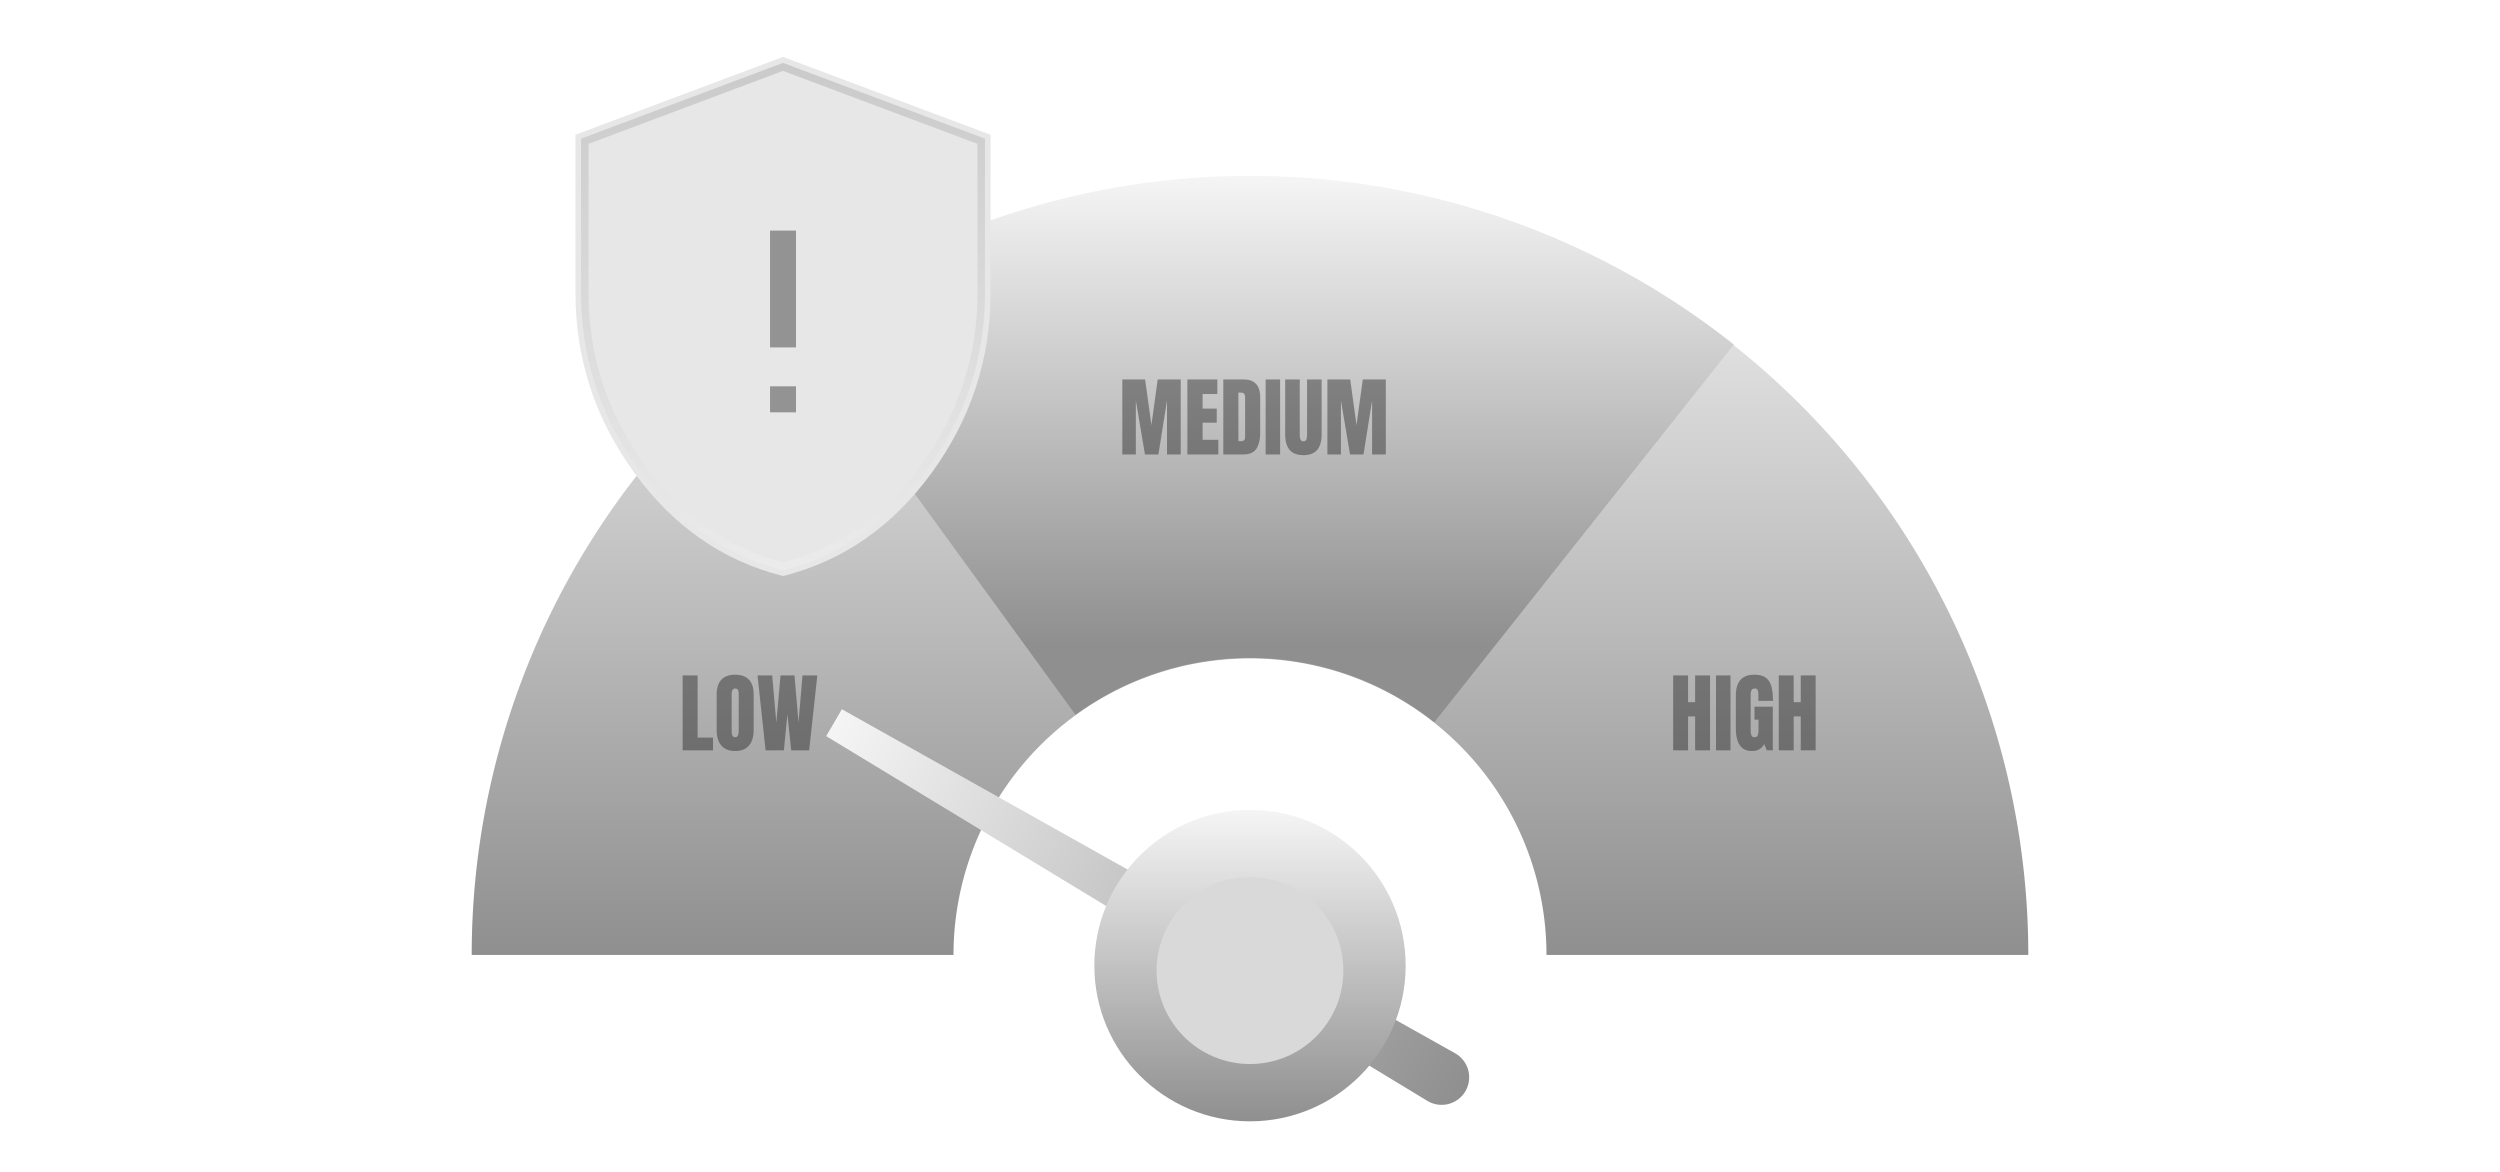 <svg xmlns="http://www.w3.org/2000/svg" width="352" height="165" fill="none" viewBox="0 0 352 265"><path fill="url(#a)" d="M352 215.943a176 176 0 0 0-352 0h108.954A67.043 67.043 0 0 1 176 148.898a67.043 67.043 0 0 1 67.046 67.045z"/><path fill="url(#b)" d="M285.405 77.92a175.95 175.95 0 0 0-105.753-38.117A175.94 175.94 0 0 0 72.41 73.497l64.133 88.134a67.015 67.015 0 0 1 81.129 1.685z"/><path fill="#151515" fill-opacity=".4" d="M47.698 169.679V152.73h3.39v14.06h3.486v2.889zm11.883.154q-2.031 0-3.11-1.223-1.07-1.233-1.069-3.554v-8.05q0-2.177 1.06-3.303 1.068-1.127 3.12-1.127 2.05 0 3.11 1.127 1.069 1.126 1.069 3.303v8.05q0 2.321-1.079 3.554-1.069 1.223-3.1 1.223m.03-3.12q.77 0 .77-1.493v-8.272q0-1.252-.751-1.252-.848 0-.848 1.281v8.262q0 .79.193 1.137.192.337.635.337m6.846 2.966-1.82-16.949h3.313l.934 10.699.953-10.699h3.159l.905 10.699.905-10.699h3.352l-1.85 16.949h-4.063l-.848-8.157-.809 8.157zM147.123 102.765V85.816h5.161l1.425 10.333 1.416-10.333h5.21v16.949h-3.101v-12.21l-1.945 12.21h-3.043l-2.061-12.21v12.21zm14.714 0V85.816h6.78v3.275h-3.332v3.303h3.196v3.187h-3.196v3.88h3.553v3.304zm8.128 0V85.816h4.66q1.83 0 2.755 1.021.924 1.011.924 2.966v7.935q0 2.407-.847 3.717-.838 1.31-2.947 1.31zm3.409-2.995h.587q.934 0 .934-.905V90.12q0-.848-.231-1.088-.222-.25-.915-.25h-.375zm6.163 2.995V85.816h3.274v16.949zm8.541.154q-2.118 0-3.12-1.184-1-1.195-1.001-3.506V85.816h3.293v12.278q0 .425.048.819a1.4 1.4 0 0 0 .222.635q.174.25.558.25.396 0 .569-.24.173-.25.212-.645.047-.395.047-.819V85.816h3.294V98.23q0 2.31-1.002 3.506-1 1.184-3.12 1.184m5.422-.154V85.816h5.162l1.425 10.333 1.415-10.333h5.21v16.949h-3.101v-12.21l-1.945 12.21h-3.043l-2.061-12.21v12.21zM271.691 169.679V152.73h3.371v6.057h1.597v-6.057h3.371v16.949h-3.371v-7.685h-1.597v7.685zm9.687 0V152.73h3.275v16.949zm8.118.154q-3.63 0-3.63-5.2v-7.309q0-4.748 4.159-4.748 1.716 0 2.629.693.917.684 1.263 2.003.346 1.32.347 3.217h-3.312v-1.502q-.001-.549-.155-.915-.146-.376-.617-.376-.588 0-.779.395a2 2 0 0 0-.184.867v8.214q0 .684.174 1.117.183.424.702.424.54 0 .714-.424.183-.434.182-1.136v-2.417h-.904v-2.928h4.139v9.871h-1.358l-.576-1.425q-.888 1.579-2.794 1.579m6.076-.154V152.73h3.371v6.057h1.6v-6.057h3.37v16.949h-3.37v-7.685h-1.6v7.685z"/><path fill="url(#c)" d="m80.16 166.466 3.547-6.084 138.67 77.793a6.236 6.236 0 0 1 2.335 8.578 6.23 6.23 0 0 1-8.611 2.187z"/><path fill="url(#d)" d="M176 253.568c19.441 0 35.2-15.767 35.2-35.217 0-19.451-15.759-35.218-35.2-35.218-19.44 0-35.2 15.767-35.2 35.218 0 19.45 15.76 35.217 35.2 35.217"/><g filter="url(#e)"><path fill="#D9D9D9" d="M175.999 239.481c11.665 0 21.12-9.46 21.12-21.13 0-11.671-9.455-21.131-21.12-21.131-11.664 0-21.12 9.46-21.12 21.131s9.456 21.13 21.12 21.13"/></g><g filter="url(#f)"><path fill="#E7E7E7" d="M70.4 129.132q-20.387-5.136-33.66-23.405-13.275-18.27-13.274-40.574V29.348L70.4 11.739l46.933 17.609v35.805q0 22.305-13.273 40.574-13.275 18.269-33.66 23.405"/><path stroke="url(#g)" stroke-opacity=".333" stroke-width="1.693" d="M70.4 126.95c-12.843-3.359-23.483-10.81-31.95-22.465-8.591-11.824-12.87-24.915-12.87-39.332V30.812L70.4 13.996l44.82 16.816v34.34c0 14.418-4.28 27.51-12.87 39.333-8.468 11.655-19.108 19.106-31.95 22.465Z"/><g filter="url(#h)"><path fill="#151515" fill-opacity=".4" d="M67.466 76.305V49.892h5.867v26.413zm0 14.674v-5.87h5.867v5.87z"/></g></g><defs><linearGradient id="a" x1="176" x2="176" y1="39.943" y2="215.943" gradientUnits="userSpaceOnUse"><stop stop-color="#F5F5F5"/><stop offset="1" stop-color="#8F8F8F"/></linearGradient><linearGradient id="b" x1="176" x2="176" y1="39.765" y2="145.77" gradientUnits="userSpaceOnUse"><stop stop-color="#F5F5F5"/><stop offset="1" stop-color="#8F8F8F"/></linearGradient><linearGradient id="c" x1="81.934" x2="224.749" y1="163.424" y2="246.689" gradientUnits="userSpaceOnUse"><stop stop-color="#F5F5F5"/><stop offset="1" stop-color="#8F8F8F"/></linearGradient><linearGradient id="d" x1="176" x2="176" y1="183.133" y2="253.567" gradientUnits="userSpaceOnUse"><stop stop-color="#F5F5F5"/><stop offset="1" stop-color="#8F8F8F"/></linearGradient><linearGradient id="g" x1="70.399" x2="70.399" y1="11.739" y2="129.132" gradientUnits="userSpaceOnUse"><stop stop-color="#8F8F8F"/><stop offset="1" stop-color="#F5F5F5"/></linearGradient><filter id="e" width="47.883" height="47.904" x="152.058" y="195.527" color-interpolation-filters="sRGB" filterUnits="userSpaceOnUse"><feFlood flood-opacity="0" result="BackgroundImageFix"/><feColorMatrix in="SourceAlpha" result="hardAlpha" values="0 0 0 0 0 0 0 0 0 0 0 0 0 0 0 0 0 0 127 0"/><feOffset dy="1.129"/><feGaussianBlur stdDeviation="1.411"/><feComposite in2="hardAlpha" operator="out"/><feColorMatrix values="0 0 0 0 0 0 0 0 0 0 0 0 0 0 0 0 0 0 0.1 0"/><feBlend in2="BackgroundImageFix" result="effect1_dropShadow_1283_6"/><feBlend in="SourceGraphic" in2="effect1_dropShadow_1283_6" result="shape"/></filter><filter id="f" width="99.51" height="123.036" x="20.645" y="10.046" color-interpolation-filters="sRGB" filterUnits="userSpaceOnUse"><feFlood flood-opacity="0" result="BackgroundImageFix"/><feColorMatrix in="SourceAlpha" result="hardAlpha" values="0 0 0 0 0 0 0 0 0 0 0 0 0 0 0 0 0 0 127 0"/><feOffset dy="1.129"/><feGaussianBlur stdDeviation="1.411"/><feComposite in2="hardAlpha" operator="out"/><feColorMatrix values="0 0 0 0 0 0 0 0 0 0 0 0 0 0 0 0 0 0 0.25 0"/><feBlend in2="BackgroundImageFix" result="effect1_dropShadow_1283_6"/><feBlend in="SourceGraphic" in2="effect1_dropShadow_1283_6" result="shape"/></filter><filter id="h" width="8.124" height="43.344" x="66.338" y="49.892" color-interpolation-filters="sRGB" filterUnits="userSpaceOnUse"><feFlood flood-opacity="0" result="BackgroundImageFix"/><feColorMatrix in="SourceAlpha" result="hardAlpha" values="0 0 0 0 0 0 0 0 0 0 0 0 0 0 0 0 0 0 127 0"/><feOffset dy="1.129"/><feGaussianBlur stdDeviation=".564"/><feComposite in2="hardAlpha" operator="out"/><feColorMatrix values="0 0 0 0 0 0 0 0 0 0 0 0 0 0 0 0 0 0 0.15 0"/><feBlend in2="BackgroundImageFix" result="effect1_dropShadow_1283_6"/><feBlend in="SourceGraphic" in2="effect1_dropShadow_1283_6" result="shape"/></filter></defs></svg>